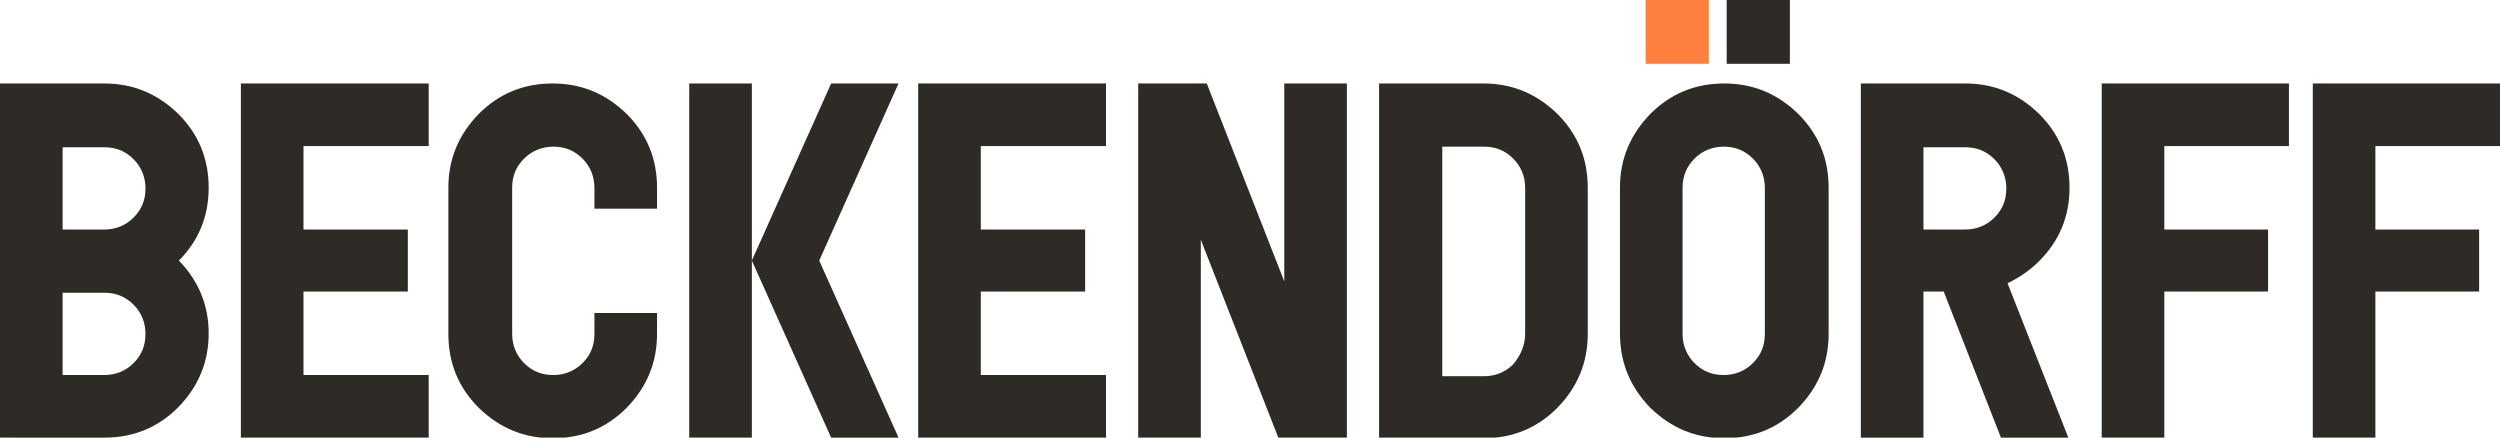 <?xml version="1.0" encoding="utf-8"?>
<!-- Generator: Adobe Illustrator 19.0.0, SVG Export Plug-In . SVG Version: 6.00 Build 0)  -->
<svg version="1.1" id="Calque_1" xmlns="http://www.w3.org/2000/svg" xmlns:xlink="http://www.w3.org/1999/xlink" x="0px" y="0px"
	 viewBox="0 0 419.3 73.4" style="enable-background:new 0 0 419.3 73.4;" xml:space="preserve">
<style type="text/css">
	.st0{clip-path:url(#SVGID_2_);fill:#2E2A25;}
	.st1{clip-path:url(#SVGID_2_);fill:#FF7F3F;}
</style>
<g>
	<defs>
		<rect id="SVGID_1_" y="0" width="419.3" height="73.4"/>
	</defs>
	<clipPath id="SVGID_2_">
		<use xlink:href="#SVGID_1_"  style="overflow:visible;"/>
	</clipPath>
	<path class="st0" d="M0,14h17.5c4.8,0,8.9,1.7,12.4,5.1c3.4,3.4,5.1,7.5,5.1,12.4c0,4.8-1.7,8.9-5,12.2c3.3,3.4,5,7.5,5,12.2
		c0,4.8-1.7,8.9-5.1,12.4c-3.4,3.4-7.5,5.1-12.4,5.1H0V14z M10.5,38.5h7c1.9,0,3.6-0.7,4.9-2c1.4-1.4,2-3,2-4.9c0-1.9-0.7-3.6-2-4.9
		c-1.4-1.4-3-2-4.9-2h-7V38.5z M10.5,48.9v14h7c1.9,0,3.6-0.7,4.9-2c1.4-1.4,2-3,2-4.9c0-1.9-0.7-3.6-2-4.9c-1.4-1.4-3-2-4.9-2H10.5
		z"/>
	<polygon class="st0" points="50.9,62.9 71.9,62.9 71.9,73.4 40.4,73.4 40.4,14 71.9,14 71.9,24.5 50.9,24.5 50.9,38.5 68.4,38.5 
		68.4,48.9 50.9,48.9 	"/>
	<path class="st0" d="M110.2,31.5V35H99.7v-3.5c0-1.9-0.7-3.6-2-4.9c-1.4-1.4-3-2-4.9-2c-1.9,0-3.6,0.7-4.9,2c-1.4,1.4-2,3-2,4.9
		v24.5c0,1.9,0.7,3.6,2,4.9c1.4,1.4,3,2,4.9,2c1.9,0,3.6-0.7,4.9-2c1.4-1.4,2-3,2-4.9v-3.5h10.5v3.5c0,4.8-1.7,8.9-5.1,12.4
		c-3.4,3.4-7.5,5.1-12.4,5.1c-4.8,0-8.9-1.7-12.4-5.1c-3.4-3.4-5.1-7.5-5.1-12.4V31.5c0-4.8,1.7-8.9,5.1-12.4
		c3.4-3.4,7.5-5.1,12.4-5.1c4.8,0,8.9,1.7,12.4,5.1C108.5,22.5,110.2,26.6,110.2,31.5"/>
	<path class="st0" d="M126.1,73.4h-10.5V14h10.5V73.4z M139.4,14h11.3l-13.3,29.7l13.3,29.7h-11.3l-13.3-29.7L139.4,14z"/>
	<polygon class="st0" points="164.5,62.9 185.5,62.9 185.5,73.4 154,73.4 154,14 185.5,14 185.5,24.5 164.5,24.5 164.5,38.5 
		182,38.5 182,48.9 164.5,48.9 	"/>
	<polygon class="st0" points="201.4,40.2 201.4,73.4 190.9,73.4 190.9,14 202.4,14 215.4,47.2 215.4,14 225.9,14 225.9,73.4 
		214.4,73.4 	"/>
	<path class="st0" d="M266.3,31.5v24.5c0,4.8-1.7,8.9-5.1,12.4c-3.4,3.4-7.5,5.1-12.4,5.1h-17.5V14h17.5c4.8,0,8.9,1.7,12.4,5.1
		C264.6,22.5,266.3,26.6,266.3,31.5 M255.8,55.9V31.5c0-1.9-0.7-3.6-2-4.9c-1.4-1.4-3-2-4.9-2h-7v38.5h7c1.9,0,3.6-0.7,4.9-2
		C255.1,59.5,255.8,57.9,255.8,55.9"/>
	<path class="st0" d="M271.7,55.9V31.5c0-4.8,1.7-8.9,5.1-12.4c3.4-3.4,7.5-5.1,12.4-5.1c4.8,0,8.9,1.7,12.4,5.1
		c3.4,3.4,5.1,7.5,5.1,12.4v24.5c0,4.8-1.7,8.9-5.1,12.4c-3.4,3.4-7.5,5.1-12.4,5.1c-4.8,0-8.9-1.7-12.4-5.1
		C273.4,64.9,271.7,60.8,271.7,55.9 M282.2,31.5v24.5c0,1.9,0.7,3.6,2,4.9c1.4,1.4,3,2,4.9,2c1.9,0,3.6-0.7,4.9-2c1.4-1.4,2-3,2-4.9
		V31.5c0-1.9-0.7-3.6-2-4.9c-1.4-1.4-3-2-4.9-2c-1.9,0-3.6,0.7-4.9,2C282.9,27.9,282.2,29.5,282.2,31.5"/>
	<path class="st0" d="M312.1,14h17.5c4.8,0,8.9,1.7,12.4,5.1c3.4,3.4,5.1,7.5,5.1,12.4c0,4.8-1.7,8.9-5.1,12.3
		c-1.6,1.6-3.4,2.8-5.3,3.7l10.2,25.9h-11.3L326,48.9h-3.4v24.5h-10.5V14z M322.6,24.5v14h7c1.9,0,3.6-0.7,4.9-2c1.4-1.4,2-3,2-4.9
		c0-1.9-0.7-3.6-2-4.9c-1.4-1.4-3-2-4.9-2H322.6z"/>
	<polygon class="st0" points="383.9,14 383.9,24.5 363,24.5 363,38.5 380.4,38.5 380.4,48.9 363,48.9 363,73.4 352.5,73.4 352.5,14 
			"/>
	<polygon class="st0" points="419.3,14 419.3,24.5 398.4,24.5 398.4,38.5 415.8,38.5 415.8,48.9 398.4,48.9 398.4,73.4 387.9,73.4 
		387.9,14 	"/>
	<rect x="276" y="0" class="st1" width="10.6" height="10.7"/>
	<rect x="289.6" y="0" class="st0" width="10.6" height="10.7"/>
</g>
</svg>
